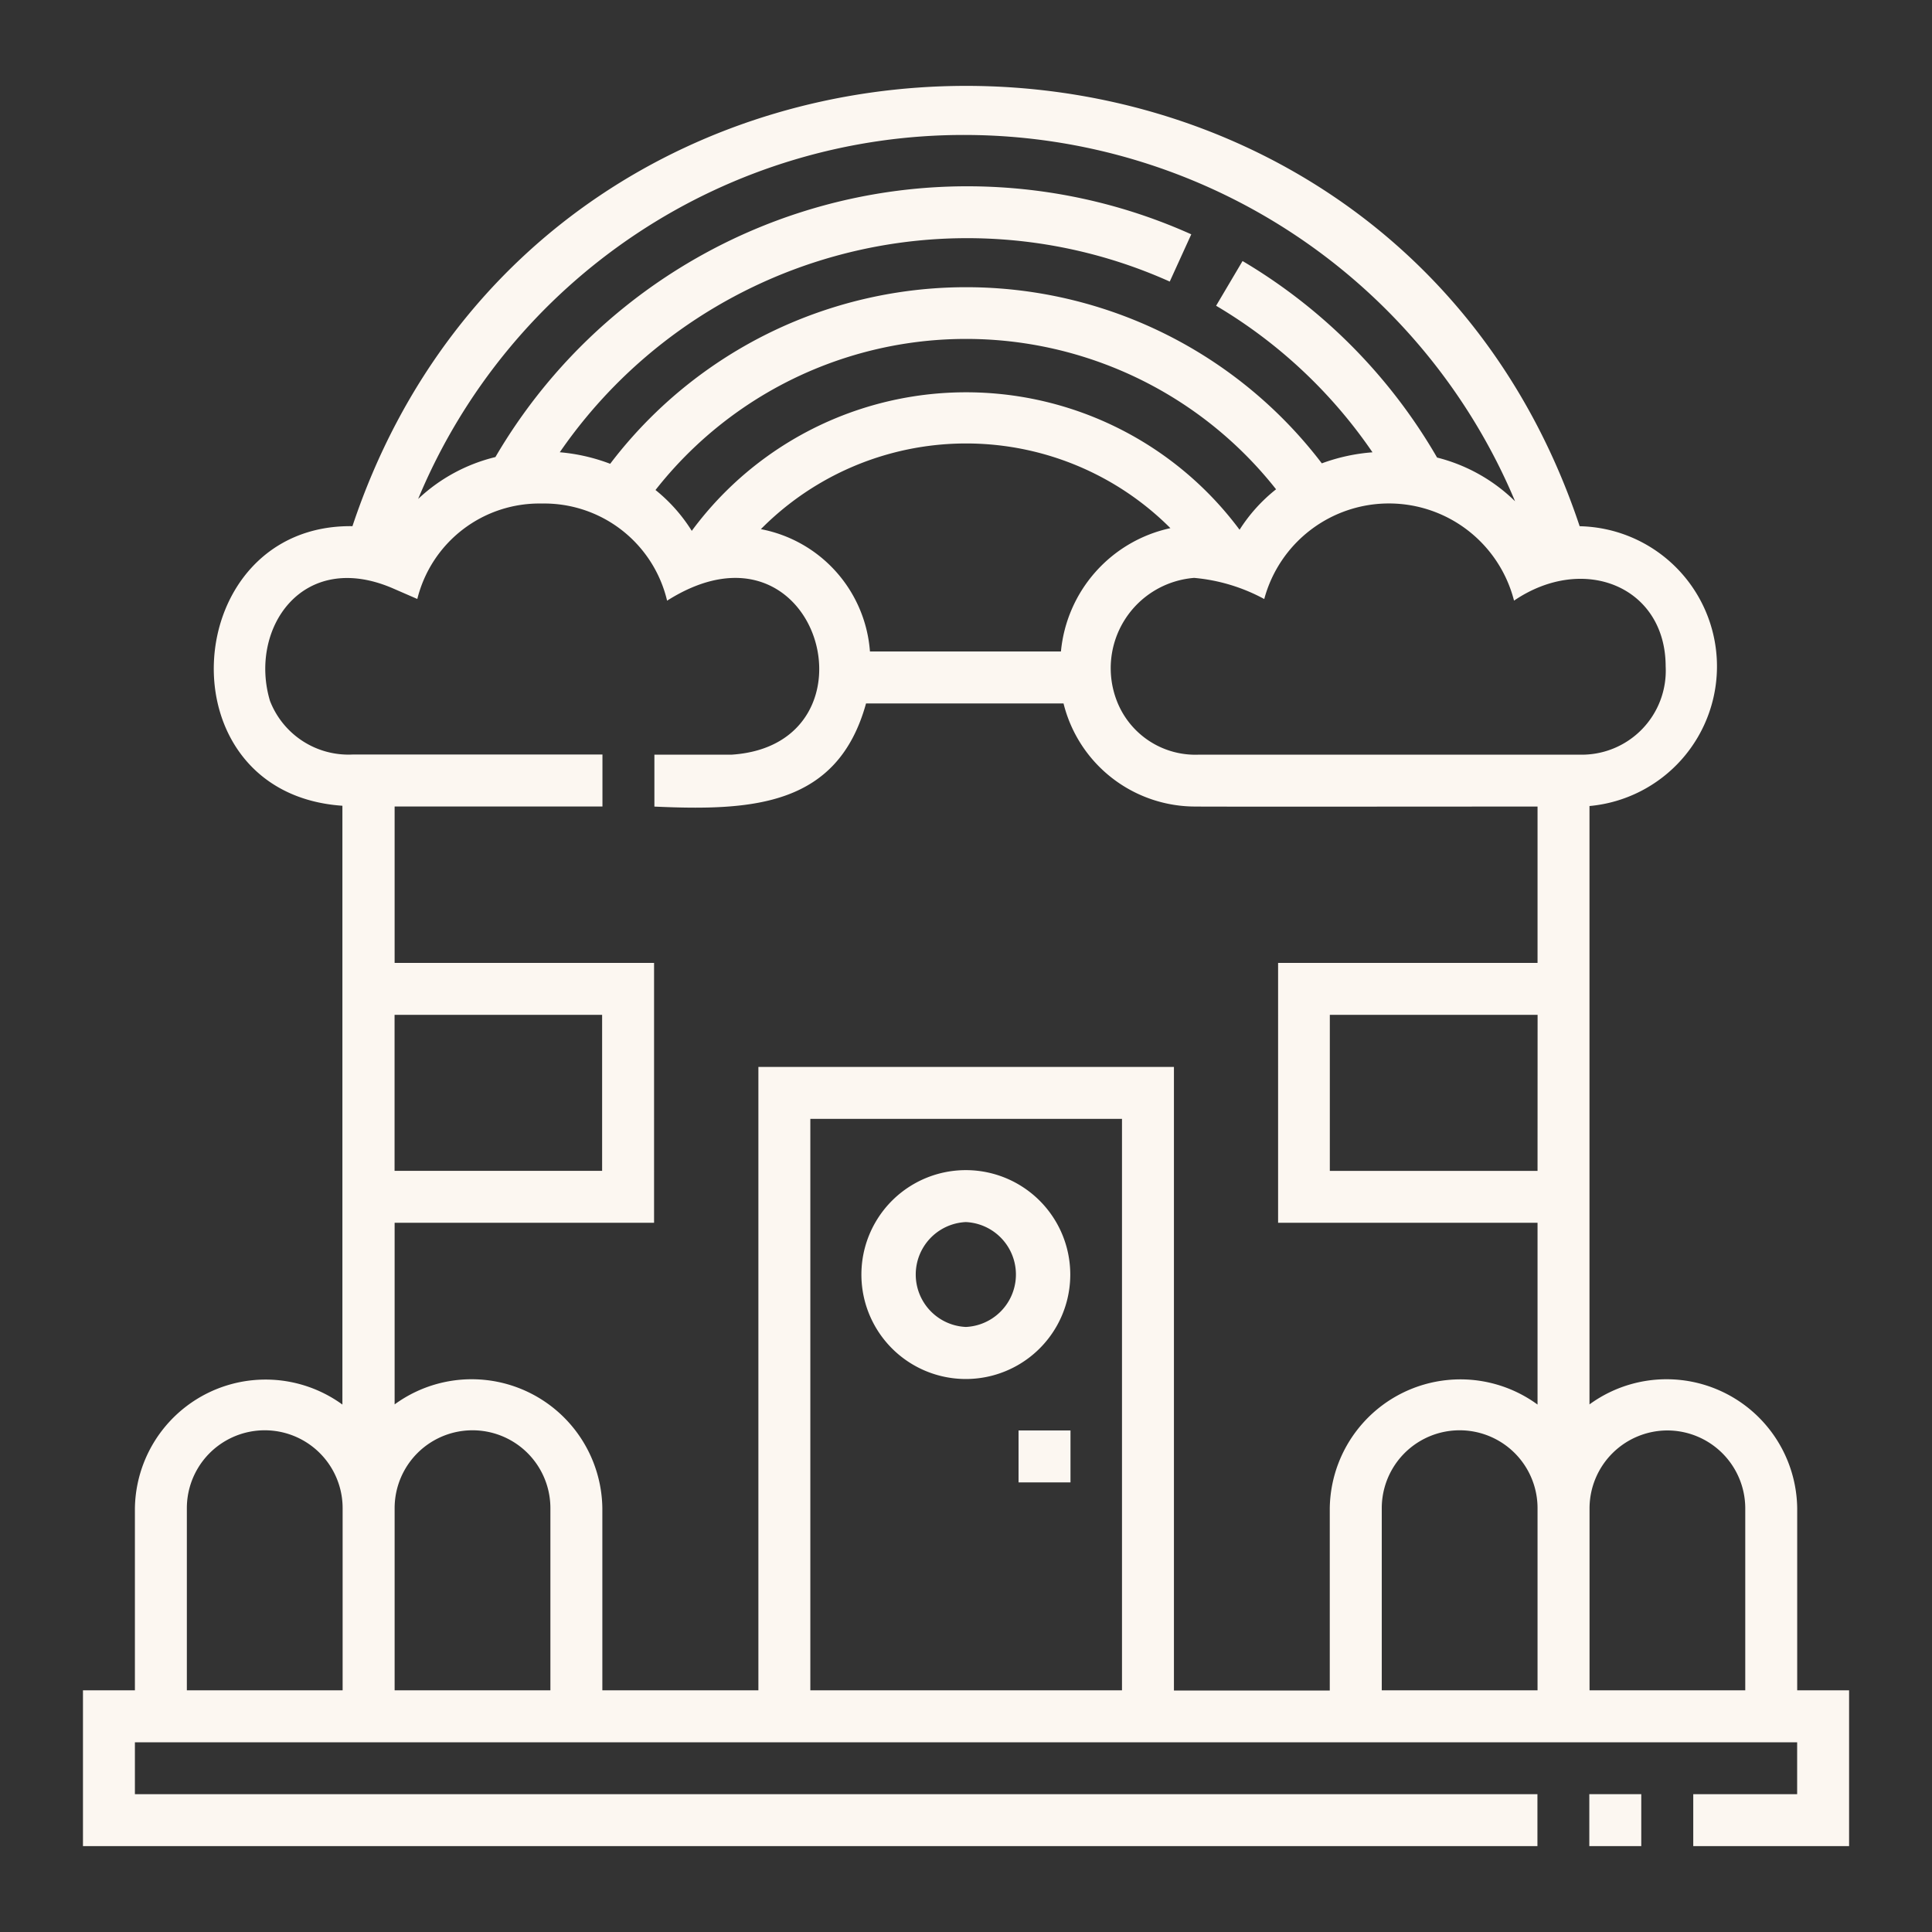 <svg xmlns="http://www.w3.org/2000/svg" xmlns:xlink="http://www.w3.org/1999/xlink" width="35" height="35" viewBox="0 0 35 35"><rect x="0" y="0" width="35" height="35" fill="#333333" stroke="none"/><defs><clipPath id="a"><rect width="35" height="35" fill="#fcf7f1" stroke="#707070" stroke-width="1"/></clipPath></defs><g clip-path="url(#a)"><g transform="translate(1.503 1.556)"><path d="M31.055,29.2V25.9a2.367,2.367,0,0,0-3.763-1.88V13.18a2.54,2.54,0,0,0-.178-5.069C23.568-2.528,8.426-2.522,4.882,8.11,1.736,8.07,1.4,12.948,4.7,13.175V24.023A2.367,2.367,0,0,0,.941,25.9s0,3.3,0,3.3H0v2.822H26.349v-.941H.941v-.94H31.054v.94H29.172v.941h2.823V29.2ZM28.7,24.492A1.413,1.413,0,0,1,30.114,25.9v3.3H27.293V25.9A1.413,1.413,0,0,1,28.7,24.492ZM26.351,29.2H23.529V25.9a1.411,1.411,0,1,1,2.822,0Zm0-9.41H22.588V16.963h3.764Zm2.321-9.141a1.522,1.522,0,0,1-1.573,1.6H20.224a1.525,1.525,0,0,1-1.494-.972,1.641,1.641,0,0,1,1.4-2.23A3.269,3.269,0,0,1,21.4,9.43a2.339,2.339,0,0,1,4.525.029C27.19,8.6,28.67,9.207,28.672,10.649ZM17.717,10.38h-3.46a2.441,2.441,0,0,0-1.976-2.216A5.23,5.23,0,0,1,19.7,8.146,2.528,2.528,0,0,0,17.717,10.38Zm3.236-2.205a6.174,6.174,0,0,0-9.924.02,2.957,2.957,0,0,0-.657-.74,7.151,7.151,0,0,1,11.242-.013A2.955,2.955,0,0,0,20.953,8.175ZM16,1.023a10.824,10.824,0,0,1,9.944,6.636,3.094,3.094,0,0,0-1.413-.792,9.885,9.885,0,0,0-3.524-3.56l-.479.81a8.946,8.946,0,0,1,2.833,2.655,3.375,3.375,0,0,0-.918.2,8.1,8.1,0,0,0-12.892.008,3.369,3.369,0,0,0-.913-.209A8.96,8.96,0,0,1,19.688,3.679l.39-.856A9.9,9.9,0,0,0,7.472,6.858a3.106,3.106,0,0,0-1.4.759A10.7,10.7,0,0,1,16,1.023ZM3.388,11.275C3,9.98,3.966,8.521,5.62,9.239l.437.19A2.278,2.278,0,0,1,8.314,7.7a2.287,2.287,0,0,1,2.268,1.76c2.754-1.745,3.956,2.6,1.176,2.789H10.352v.941c1.8.082,3.322-.017,3.834-1.868h3.578a2.459,2.459,0,0,0,2.414,1.867c.023.005,6.146,0,6.173,0v2.833h-4.7V20.73h4.7v3.293a2.367,2.367,0,0,0-3.764,1.88s0,3.3,0,3.3H19.764V17.906H12.236V29.2H9.409V25.9a2.367,2.367,0,0,0-3.763-1.88V20.73h4.7V16.022h-4.7V13.188H9.411v-.941H4.882a1.525,1.525,0,0,1-1.494-.972ZM18.823,29.2H13.177V18.847h5.646ZM5.645,16.963h3.76v2.826H5.645ZM8.468,29.2H5.646V25.9a1.411,1.411,0,1,1,2.822,0ZM1.882,25.9a1.411,1.411,0,0,1,2.822,0v3.3H1.882Z" transform="translate(0 -0.134)" fill="#fcf7f1"/><path d="M68.235,77.514h.941v.941h-.941Z" transform="translate(-40.946 -46.567)" fill="#fcf7f1"/><path d="M37.2,53.031a1.892,1.892,0,0,0,0-3.784A1.892,1.892,0,0,0,37.2,53.031Zm0-2.843a.951.951,0,0,1,0,1.9A.951.951,0,0,1,37.2,50.188Z" transform="translate(-21.206 -29.605)" fill="#fcf7f1"/><path d="M42.379,61.04h.941v.941h-.941Z" transform="translate(-25.43 -36.682)" fill="#fcf7f1"/></g></g></svg>